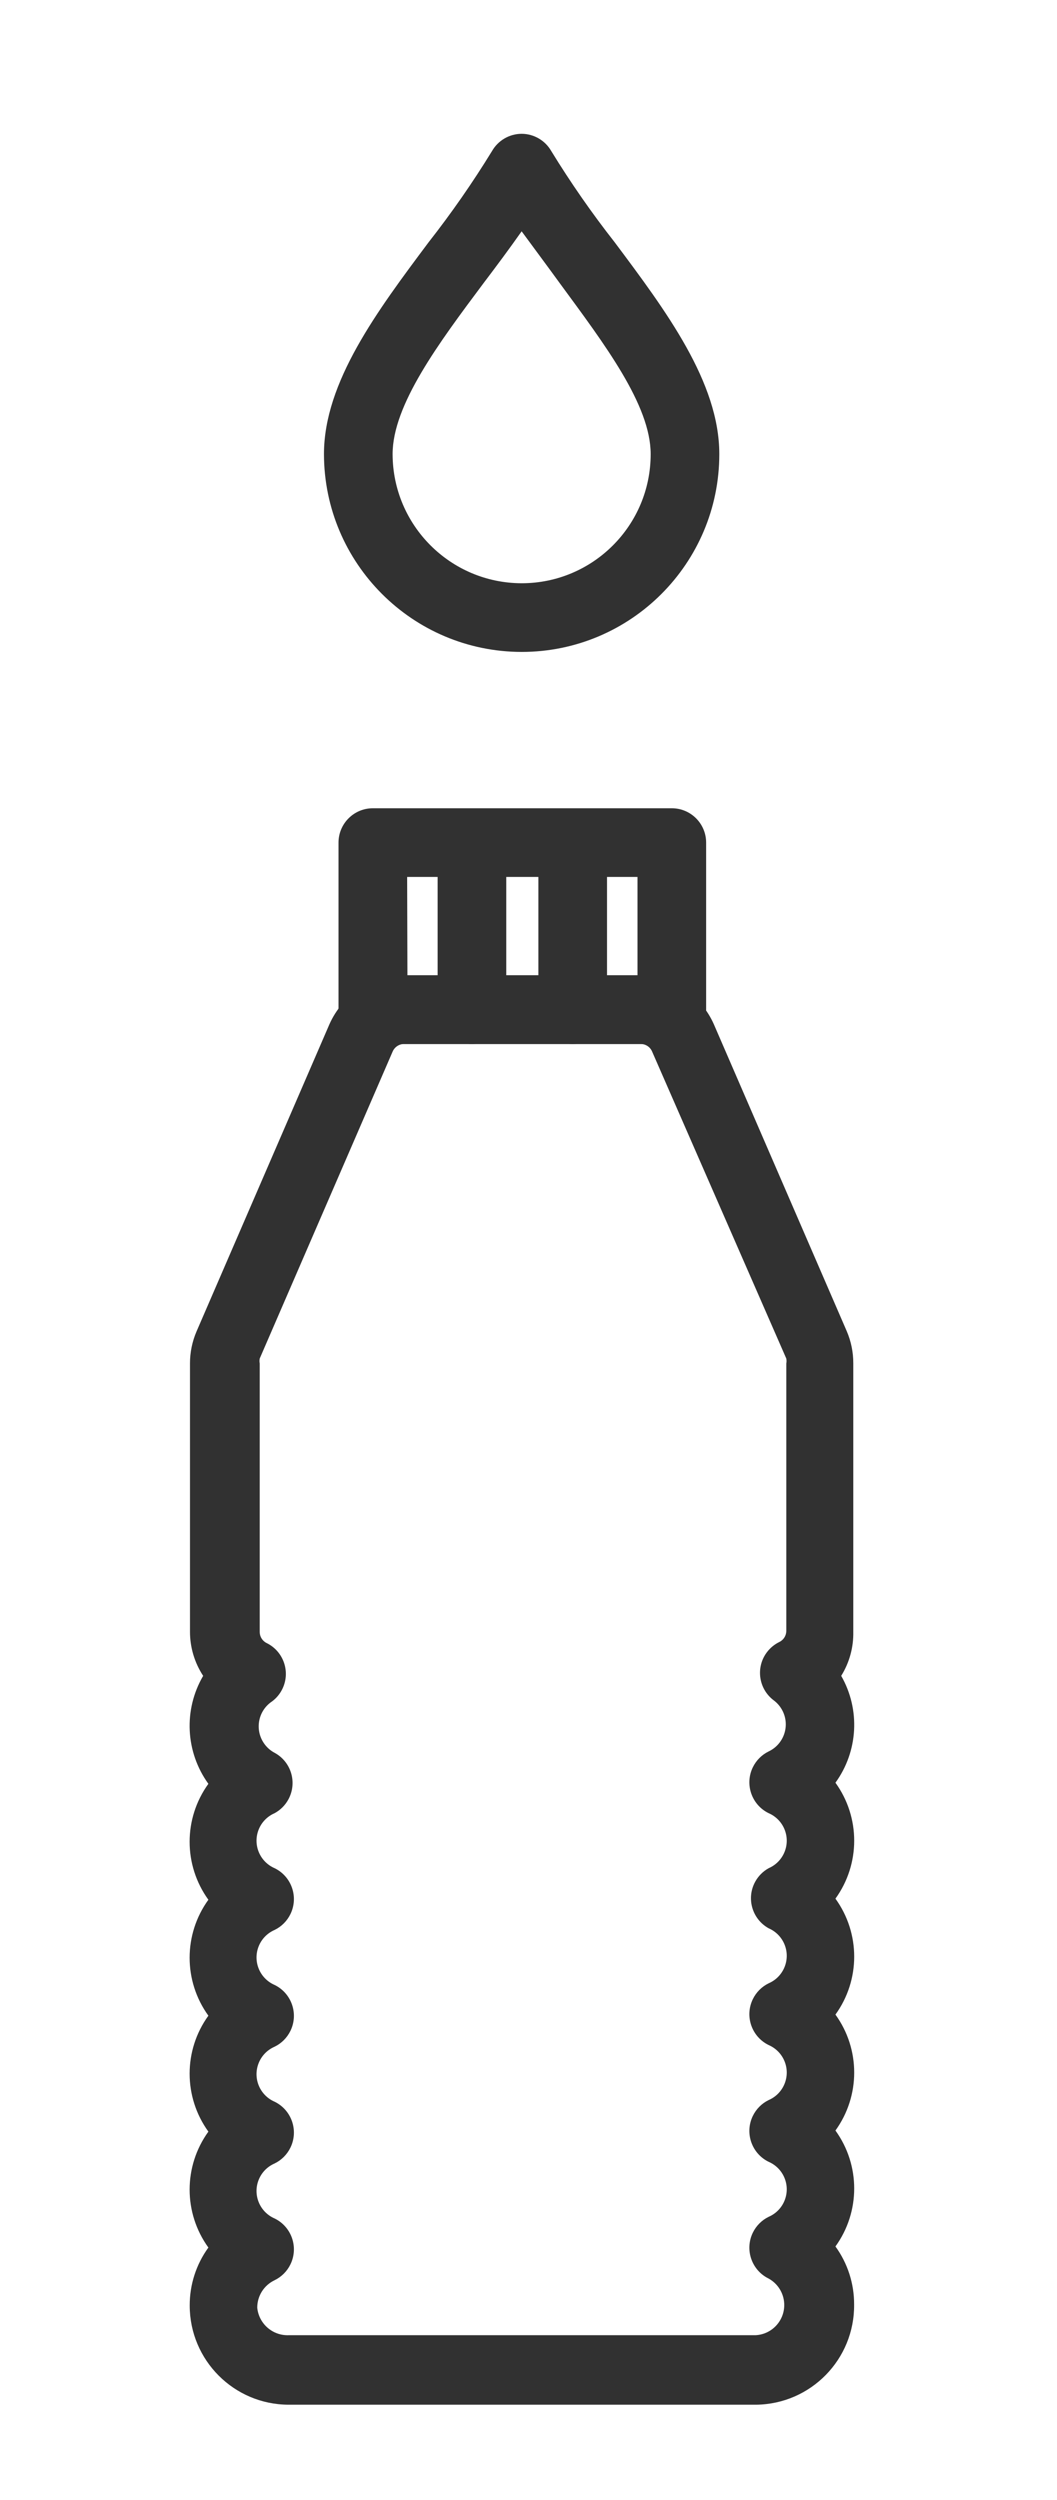 <svg version="1.1" xmlns="http://www.w3.org/2000/svg" xmlns:xlink="http://www.w3.org/1999/xlink" viewBox="0 0 38.5 91" xml:space="preserve"><path fill="#313131" style="" d="M19,23.73L19,23.73c-3.974-0.006-7.194-3.226-7.2-7.2c0-2.62,1.94-5.21,3.81-7.71c0.833-1.062,1.604-2.17,2.31-3.32c0.222-0.388,0.633-0.628,1.08-0.63l0,0c0.447,0.002,0.858,0.242,1.08,0.63c0.706,1.15,1.477,2.259,2.31,3.32c1.87,2.5,3.81,5.09,3.81,7.71C26.2,20.506,22.976,23.73,19,23.73L19,23.73z M19,8.42c-0.45,0.64-0.92,1.27-1.39,1.89c-1.63,2.18-3.31,4.43-3.31,6.22c0.006,2.593,2.107,4.694,4.7,4.7l0,0c2.596,0,4.7-2.104,4.7-4.7v0c0-1.79-1.68-4-3.31-6.22C19.94,9.69,19.47,9.06,19,8.42z"/><path fill="#313131" style="" d="M27.51,87.53h-17c-1.99-0.006-3.6-1.62-3.6-3.61c-0.003-0.758,0.235-1.497,0.68-2.11c-0.911-1.259-0.911-2.961,0-4.22c-0.911-1.259-0.911-2.961,0-4.22c-0.911-1.259-0.911-2.961,0-4.22c-0.911-1.259-0.911-2.961,0-4.22C6.753,63.774,6.679,62.232,7.4,61c-0.314-0.478-0.481-1.038-0.48-1.61v-9.76c-0.001-0.402,0.081-0.801,0.24-1.17L12,37.28c0.477-1.072,1.536-1.768,2.71-1.78h8.62c1.159,0.027,2.199,0.721,2.67,1.78l4.84,11.17c0.159,0.369,0.241,0.768,0.24,1.17v9.78c0.011,0.565-0.142,1.12-0.44,1.6c0.701,1.225,0.619,2.747-0.21,3.89c0.911,1.259,0.911,2.961,0,4.22c0.911,1.259,0.911,2.961,0,4.22c0.911,1.259,0.911,2.961,0,4.22c0.911,1.259,0.911,2.961,0,4.22c0.445,0.613,0.683,1.352,0.68,2.11c0.022,1.994-1.576,3.628-3.57,3.65C27.53,87.53,27.52,87.53,27.51,87.53z M14.72,38c-0.183,0.001-0.348,0.111-0.42,0.28L9.46,49.45c-0.012,0.059-0.012,0.121,0,0.18v9.78c0.003,0.172,0.104,0.327,0.26,0.4c0.618,0.308,0.869,1.059,0.56,1.677c-0.087,0.175-0.214,0.327-0.37,0.443c-0.502,0.333-0.638,1.009-0.305,1.511C9.705,63.592,9.84,63.715,10,63.8c0.608,0.328,0.834,1.086,0.506,1.694C10.391,65.708,10.215,65.884,10,66c-0.552,0.24-0.806,0.881-0.566,1.434C9.544,67.687,9.746,67.89,10,68c0.621,0.301,0.881,1.049,0.58,1.67c-0.123,0.253-0.327,0.458-0.58,0.58c-0.552,0.24-0.806,0.881-0.566,1.434C9.544,71.937,9.746,72.14,10,72.25c0.621,0.301,0.881,1.049,0.58,1.67c-0.123,0.253-0.327,0.458-0.58,0.58c-0.552,0.24-0.806,0.881-0.566,1.434C9.544,76.187,9.746,76.39,10,76.5c0.621,0.301,0.881,1.049,0.58,1.67c-0.123,0.253-0.327,0.458-0.58,0.58c-0.552,0.24-0.806,0.881-0.566,1.434C9.544,80.437,9.746,80.64,10,80.75c0.621,0.301,0.881,1.049,0.58,1.67C10.458,82.673,10.253,82.877,10,83c-0.386,0.183-0.632,0.573-0.63,1c0.058,0.585,0.562,1.024,1.15,1h17c0.607-0.03,1.074-0.546,1.044-1.153c-0.019-0.379-0.232-0.722-0.564-0.907c-0.621-0.301-0.881-1.049-0.58-1.67c0.123-0.253,0.327-0.458,0.58-0.58c0.552-0.24,0.806-0.881,0.566-1.434C28.456,79.003,28.254,78.8,28,78.69c-0.621-0.301-0.881-1.049-0.58-1.67c0.123-0.253,0.327-0.458,0.58-0.58c0.552-0.24,0.806-0.881,0.566-1.434c-0.11-0.254-0.313-0.456-0.566-0.566c-0.621-0.301-0.881-1.049-0.58-1.67c0.123-0.253,0.327-0.458,0.58-0.58c0.552-0.24,0.806-0.881,0.566-1.434C28.456,70.503,28.254,70.3,28,70.19c-0.605-0.333-0.825-1.093-0.492-1.698C27.622,68.285,27.793,68.114,28,68c0.552-0.24,0.806-0.881,0.566-1.434C28.456,66.313,28.254,66.11,28,66c-0.621-0.301-0.881-1.049-0.58-1.67c0.123-0.253,0.327-0.458,0.58-0.58c0.543-0.259,0.774-0.909,0.515-1.453c-0.077-0.161-0.192-0.301-0.335-0.407c-0.551-0.415-0.662-1.199-0.246-1.75c0.118-0.156,0.271-0.283,0.446-0.369c0.156-0.073,0.257-0.228,0.26-0.4v-9.74c0.012-0.059,0.012-0.121,0-0.18l-4.89-11.18c-0.073-0.167-0.238-0.273-0.42-0.27H14.72z"/><path fill="#313131" style="" d="M24.47,38H13.58c-0.69,0-1.25-0.56-1.25-1.25v-6.08c0-0.69,0.56-1.25,1.25-1.25h10.89c0.69,0,1.25,0.56,1.25,1.25v6.08C25.72,37.44,25.16,38,24.47,38z M14.84,35.5h8.38v-3.58h-8.39L14.84,35.5z"/><path fill="#313131" style="" d="M17.19,38c-0.69,0-1.25-0.56-1.25-1.25v-6.06c0-0.69,0.56-1.25,1.25-1.25s1.25,0.56,1.25,1.25v6.06C18.44,37.44,17.88,38,17.19,38z"/><path fill="#313131" style="" d="M20.86,38c-0.69,0-1.25-0.56-1.25-1.25v-6.06c0-0.69,0.56-1.25,1.25-1.25s1.25,0.56,1.25,1.25v6.06C22.11,37.44,21.55,38,20.86,38z"/></svg>